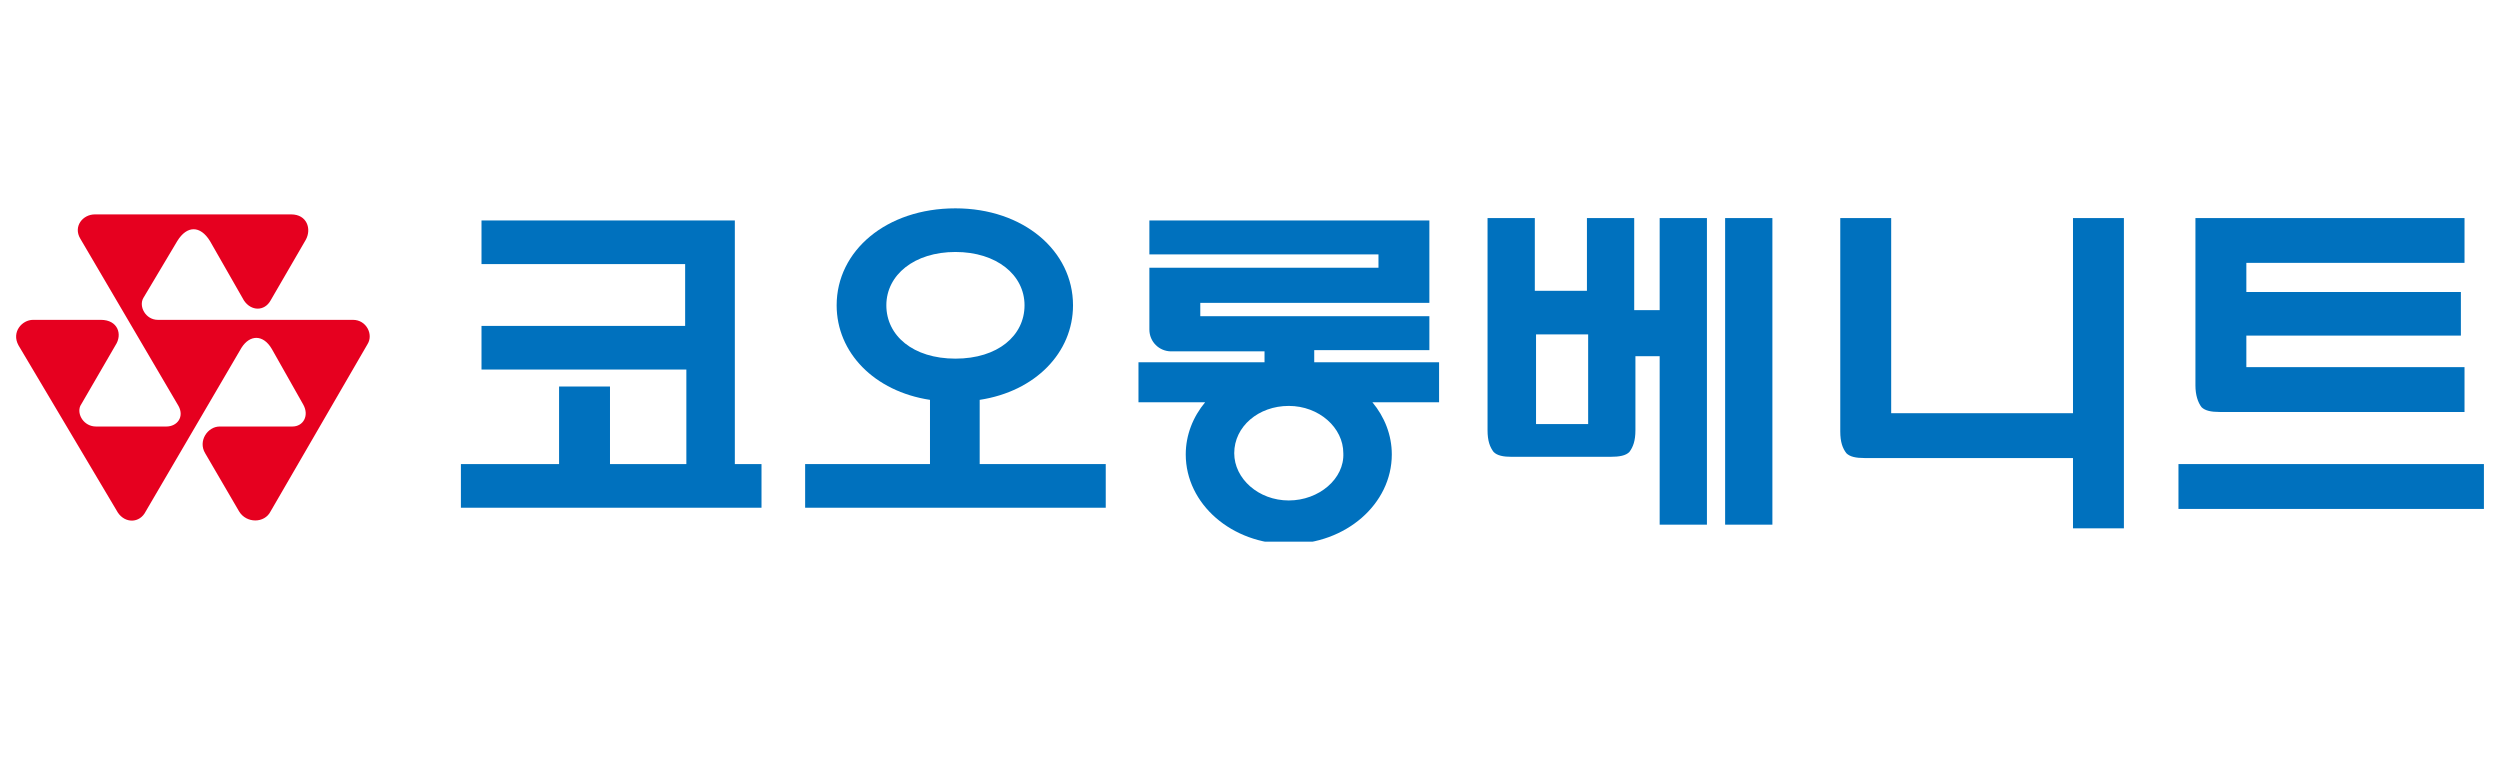 <svg width="208" height="63" viewBox="0 0 208 63" fill="none" xmlns="http://www.w3.org/2000/svg">
<g clip-path="url(#clip0_161_559)">
<path d="M57.004 21.972H40.061V18.342H61.138V38.612H63.357V42.243H38.347V38.612H46.515V32.158H50.751V38.612H57.105V30.746H40.061V27.116H57.004V21.972Z" fill="#0071BE"/>
<path d="M81.51 38.612V33.268C86.148 32.562 89.275 29.334 89.275 25.401C89.275 20.863 85.14 17.334 79.493 17.334C73.744 17.334 69.609 20.863 69.609 25.401C69.609 29.334 72.736 32.562 77.375 33.268V38.612H66.987V42.243H91.998V38.612H81.51ZM73.744 25.401C73.744 22.88 76.064 20.964 79.493 20.964C82.921 20.964 85.241 22.88 85.241 25.401C85.241 27.923 83.022 29.839 79.493 29.839C75.963 29.839 73.744 27.923 73.744 25.401Z" fill="#0071BE"/>
<path d="M6.68 19.855C6.075 18.846 6.882 17.838 7.89 17.838H24.228C25.539 17.838 25.942 19.048 25.438 19.956L22.513 24.998C22.009 25.906 20.9 25.906 20.295 24.998L17.471 20.057C16.664 18.745 15.555 18.745 14.748 20.057L11.924 24.796C11.521 25.502 12.126 26.612 13.134 26.612H29.371C30.48 26.612 31.085 27.822 30.581 28.629L22.513 42.546C22.009 43.554 20.496 43.554 19.891 42.546L17.067 37.705C16.462 36.697 17.269 35.486 18.278 35.486H24.328C25.236 35.486 25.74 34.579 25.236 33.671L22.614 29.032C21.908 27.822 20.799 27.822 20.093 28.931L12.126 42.546C11.622 43.554 10.411 43.554 9.806 42.647L1.537 28.73C0.932 27.62 1.839 26.612 2.747 26.612H8.394C9.806 26.612 10.21 27.822 9.605 28.73L6.68 33.772C6.377 34.478 6.983 35.486 7.991 35.486H13.84C14.748 35.486 15.353 34.68 14.849 33.772L6.68 19.855Z" fill="#E6001F"/>
<path d="M109.344 29.133H118.924V26.309H99.864V25.2H118.924V18.342H95.628V21.166H114.689V22.275H95.628V27.317C95.628 27.317 95.628 27.317 95.628 27.418C95.628 28.427 96.435 29.233 97.444 29.233H97.544H105.209V30.141H94.721V33.469H100.267C99.259 34.679 98.654 36.192 98.654 37.806C98.654 41.94 102.486 45.268 107.226 45.268C111.966 45.268 115.798 41.94 115.798 37.806C115.798 36.192 115.193 34.679 114.184 33.469H119.731V30.141H109.344V29.133ZM107.226 41.638C104.705 41.638 102.688 39.822 102.688 37.705C102.688 35.486 104.705 33.772 107.226 33.772C109.747 33.772 111.764 35.587 111.764 37.705C111.865 39.822 109.747 41.638 107.226 41.638Z" fill="#0071BE"/>
<path d="M136.067 25.805H138.084V18.141H142.017V43.655H138.084V29.637H136.067V35.789C136.067 36.697 135.865 37.201 135.563 37.604C135.26 37.907 134.756 38.008 133.949 38.008H125.781C125.075 38.008 124.57 37.907 124.268 37.604C123.965 37.201 123.764 36.697 123.764 35.789V18.141H127.697V24.192H132.033V18.141H135.966V25.805H136.067ZM127.798 35.285H132.134V27.822H127.798V35.285ZM143.53 18.141H147.463V43.655H143.53V18.141Z" fill="#0071BE"/>
<path d="M153.11 18.141H157.346V34.377H172.473V18.141H176.709V43.958H172.473V38.109H155.127C154.421 38.109 153.917 38.008 153.615 37.705C153.312 37.302 153.11 36.798 153.11 35.89V18.141Z" fill="#0071BE"/>
<path d="M206.662 38.613V42.344H181.248V38.613H206.662ZM186.896 27.923V30.545H205.048V34.276H184.677C183.971 34.276 183.467 34.175 183.164 33.873C182.862 33.47 182.66 32.864 182.66 32.058V18.141H205.048V21.872H186.896V24.292H204.746V27.923H186.896Z" fill="#0071BE"/>
</g>
<defs>
<clipPath id="clip0_161_559">
<rect width="205.328" height="27.733" fill="white" transform="translate(1.336 17.334)"/>
</clipPath>
</defs>
</svg>
